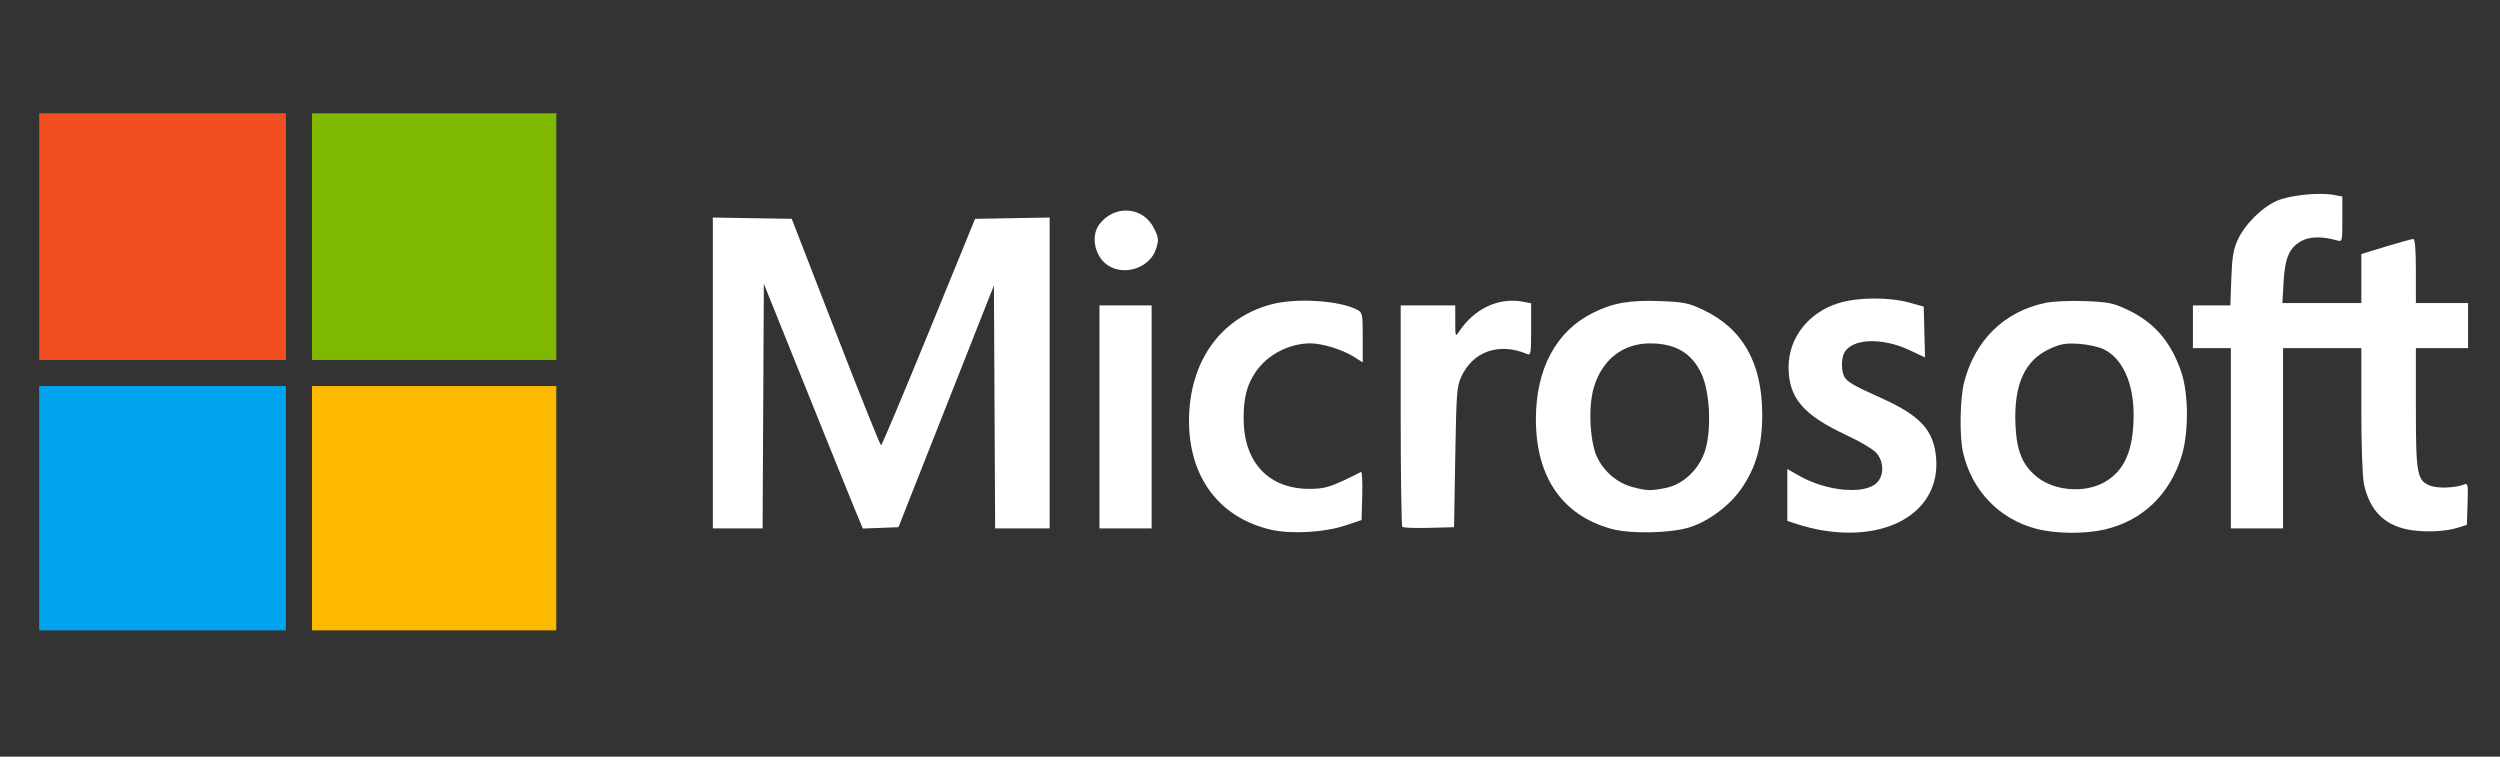 <?xml version="1.0" encoding="UTF-8" standalone="no"?>
<!-- Created with Inkscape (http://www.inkscape.org/) -->

<svg
   version="1.1"
   id="svg1"
   width="1054"
   height="319"
   viewBox="0 0 1054 319"
   xmlns="http://www.w3.org/2000/svg"
   xmlns:svg="http://www.w3.org/2000/svg">
  <rect x="0" y="0" width="1054" height="319" fill="#333333" stroke="none"/>
  <defs
     id="defs1" />
  <g
     id="g1">
    <g
       id="g2"
       transform="translate(16.533,47.761)">
      <path
         style="fill:#fdb800"
         d="M 115,166.5 V 115 H 166.5 218 V 166.5 218 H 166.5 115 Z"
         id="path6" />
      <path
         style="fill:#00a3ee"
         d="M 0,166.5 V 115 h 52 52 V 166.5 218 H 52 0 Z"
         id="path5" />
      <path
         style="fill:#f14f22"
         d="M 0,52 V 0 h 52 52 v 52 52 H 52 0 Z"
         id="path4" />
      <path
         style="fill:#ffffff"
         d="m 519.389,175.58 c -21.876,-5.003 -34.766,-22.21 -34.635,-46.236 0.134,-24.739 13.36,-43.232 34.94,-48.853 10.547,-2.747 28.746,-1.538 36.103,2.399 C 557.853,83.992 558,84.771 558,94.548 v 10.477 l -3.847,-2.428 C 549.462,99.635 540.914,97 536,97 c -9.108,0 -18.283,4.811 -23.234,12.182 -3.625,5.398 -4.983,10.701 -4.986,19.475 -0.007,18.402 10.431,29.643 27.561,29.683 7.017,0.017 9.232,-0.704 21.945,-7.134 0.432,-0.219 0.657,4.258 0.5,9.948 L 557.5,171.5 l -6.83,2.282 c -8.747,2.923 -22.825,3.732 -31.281,1.798 z M 663,175.246 C 642.193,169.613 631,153.437 631,129 c 0,-21.235 8.481,-37.087 23.988,-44.836 8.483,-4.239 15.548,-5.471 28.522,-4.975 9.808,0.375 11.822,0.779 17.75,3.552 16.887,7.902 25.132,22.405 25.162,44.259 0.018,12.99 -2.54,22.12 -8.732,31.168 -4.926,7.199 -13.844,13.862 -21.954,16.403 -7.934,2.486 -24.764,2.833 -32.737,0.675 z m 23.066,-17.354 c 7.417,-1.591 14.13,-8.23 16.453,-16.272 2.576,-8.918 1.76,-24.275 -1.685,-31.727 -4.071,-8.806 -10.981,-12.902 -21.733,-12.883 -11.55,0.02 -20.288,6.945 -23.738,18.813 -2.421,8.328 -1.575,23.346 1.67,29.652 3.09,6.004 8.457,10.429 14.68,12.102 6.078,1.635 8.001,1.677 14.352,0.315 z M 752,175.867 c -3.025,-0.494 -7.638,-1.603 -10.25,-2.463 L 737,171.839 V 160.911 149.983 l 5.257,2.967 c 11.356,6.409 27.129,7.854 32.336,2.962 3.15,-2.96 3.249,-8.571 0.218,-12.424 -1.328,-1.689 -6.619,-4.864 -13.462,-8.079 C 743.562,127.05 737.535,119.861 737.535,107 c 0,-12.337 8.382,-23.041 21.125,-26.977 8.11,-2.505 21.239,-2.588 29.839,-0.19 l 6,1.673 0.283,10.71 0.283,10.71 -6.633,-3.104 c -11.546,-5.403 -24.19,-4.885 -27.405,1.122 -1.322,2.47 -1.322,7.64 0,10.111 1.16,2.167 3.931,3.769 15.552,8.988 16.585,7.448 22.22,13.618 23.163,25.36 1.752,21.831 -19.111,35.144 -47.744,30.465 z m 90,-0.682 c -15.68,-4.099 -27.21,-16.111 -30.921,-32.214 -1.543,-6.694 -1.297,-22.704 0.452,-29.512 4.585,-17.84 16.977,-29.933 34.377,-33.545 3.138,-0.651 10.334,-0.966 16.602,-0.726 9.768,0.374 11.835,0.784 17.65,3.505 11.446,5.356 18.523,13.483 22.905,26.306 3.148,9.209 3.231,25.631 0.181,35.5 -5.028,16.266 -16.468,27.219 -32.334,30.959 -8.369,1.973 -20.77,1.856 -28.913,-0.273 z m 28.453,-19.521 C 879.128,150.915 883,142.11 883,127.132 c 0,-13.509 -4.714,-23.833 -12.634,-27.665 -2.128,-1.03 -6.867,-2.054 -10.539,-2.278 -5.562,-0.339 -7.59,0.013 -12.181,2.115 -10.503,4.808 -15.149,14.97 -14.478,31.665 0.454,11.301 2.905,17.346 9.05,22.319 7.295,5.905 19.859,6.962 28.235,2.376 z m 130.169,20.147 c -11.348,-1.49 -18.103,-7.945 -20.523,-19.611 C 979.465,153.141 979,139.933 979,124.951 V 99 H 962.5 946 v 38 38 H 935 924 V 137 99 h -8 -8 v -9 -9 h 7.892 7.892 l 0.4,-11.25 c 0.317,-8.933 0.864,-12.28 2.655,-16.25 2.962,-6.568 10.223,-13.844 16.57,-16.604 5.47,-2.379 17.775,-3.647 24.022,-2.475 L 971,35.091 v 9.571 c 0,9.449 -0.029,9.563 -2.25,8.929 -5.991,-1.71 -11.317,-1.674 -14.716,0.1 -5.309,2.77 -7.211,7.006 -7.802,17.372 L 945.723,80 H 962.361 979 V 69.67 59.339 l 10.402,-3.17 C 995.123,54.426 1000.298,53 1000.902,53 1001.645,53 1002,57.364 1002,66.5 V 80 h 11 11 v 9.5 9.5 h -11 -11 v 25.032 c 0,27.968 0.486,30.684 5.889,32.922 3.107,1.287 10.792,1.044 14.402,-0.455 1.654,-0.687 1.769,-0.067 1.5,8.127 l -0.291,8.871 -3.5,1.121 c -5.043,1.616 -12.614,2.082 -19.378,1.194 z M 284,109.476 V 43.952 l 16.634,0.274 16.634,0.274 18.516,47.75 c 10.184,26.262 18.791,47.75 19.128,47.75 0.336,0 9.395,-21.488 20.13,-47.75 L 394.561,44.5 410.281,44.225 426,43.949 V 109.475 175 H 414.509 403.018 L 402.759,123.792 402.5,72.584 382.379,123.542 362.258,174.5 l -7.513,0.29 -7.513,0.29 -3.438,-8.29 c -1.891,-4.559 -11.281,-27.781 -20.867,-51.603 L 305.5,71.875 305.241,123.437 304.982,175 H 294.491 284 Z M 447,128 V 81 h 11 11 v 47 47 h -11 -11 z m 127.698,46.365 C 574.314,173.981 574,152.817 574,127.333 V 81 h 11.5 11.5 v 6.723 c 0,6.583 0.034,6.671 1.653,4.25 6.476,-9.685 16.67,-14.448 26.84,-12.54 L 629,80.091 v 11.062 c 0,10.15 -0.144,11.001 -1.75,10.323 -11.701,-4.942 -22.723,-1.158 -27.652,9.492 C 597.66,115.154 597.462,117.75 597,145 l -0.5,29.5 -10.552,0.282 c -5.803,0.155 -10.866,-0.033 -11.25,-0.417 z M 450.873,64.316 c -5.88,-3.649 -7.795,-12.603 -3.784,-17.701 6.501,-8.264 18.501,-7.227 22.96,1.985 1.95,4.028 2.02,4.782 0.794,8.627 -2.46,7.718 -12.954,11.444 -19.97,7.089 z"
         id="path3" />
      <path
         style="fill:#7eb900"
         d="M 115,52 V 0 h 51.5 51.5 v 52 52 H 166.5 115 Z"
         id="path2" />
    </g>
  </g>
</svg>

